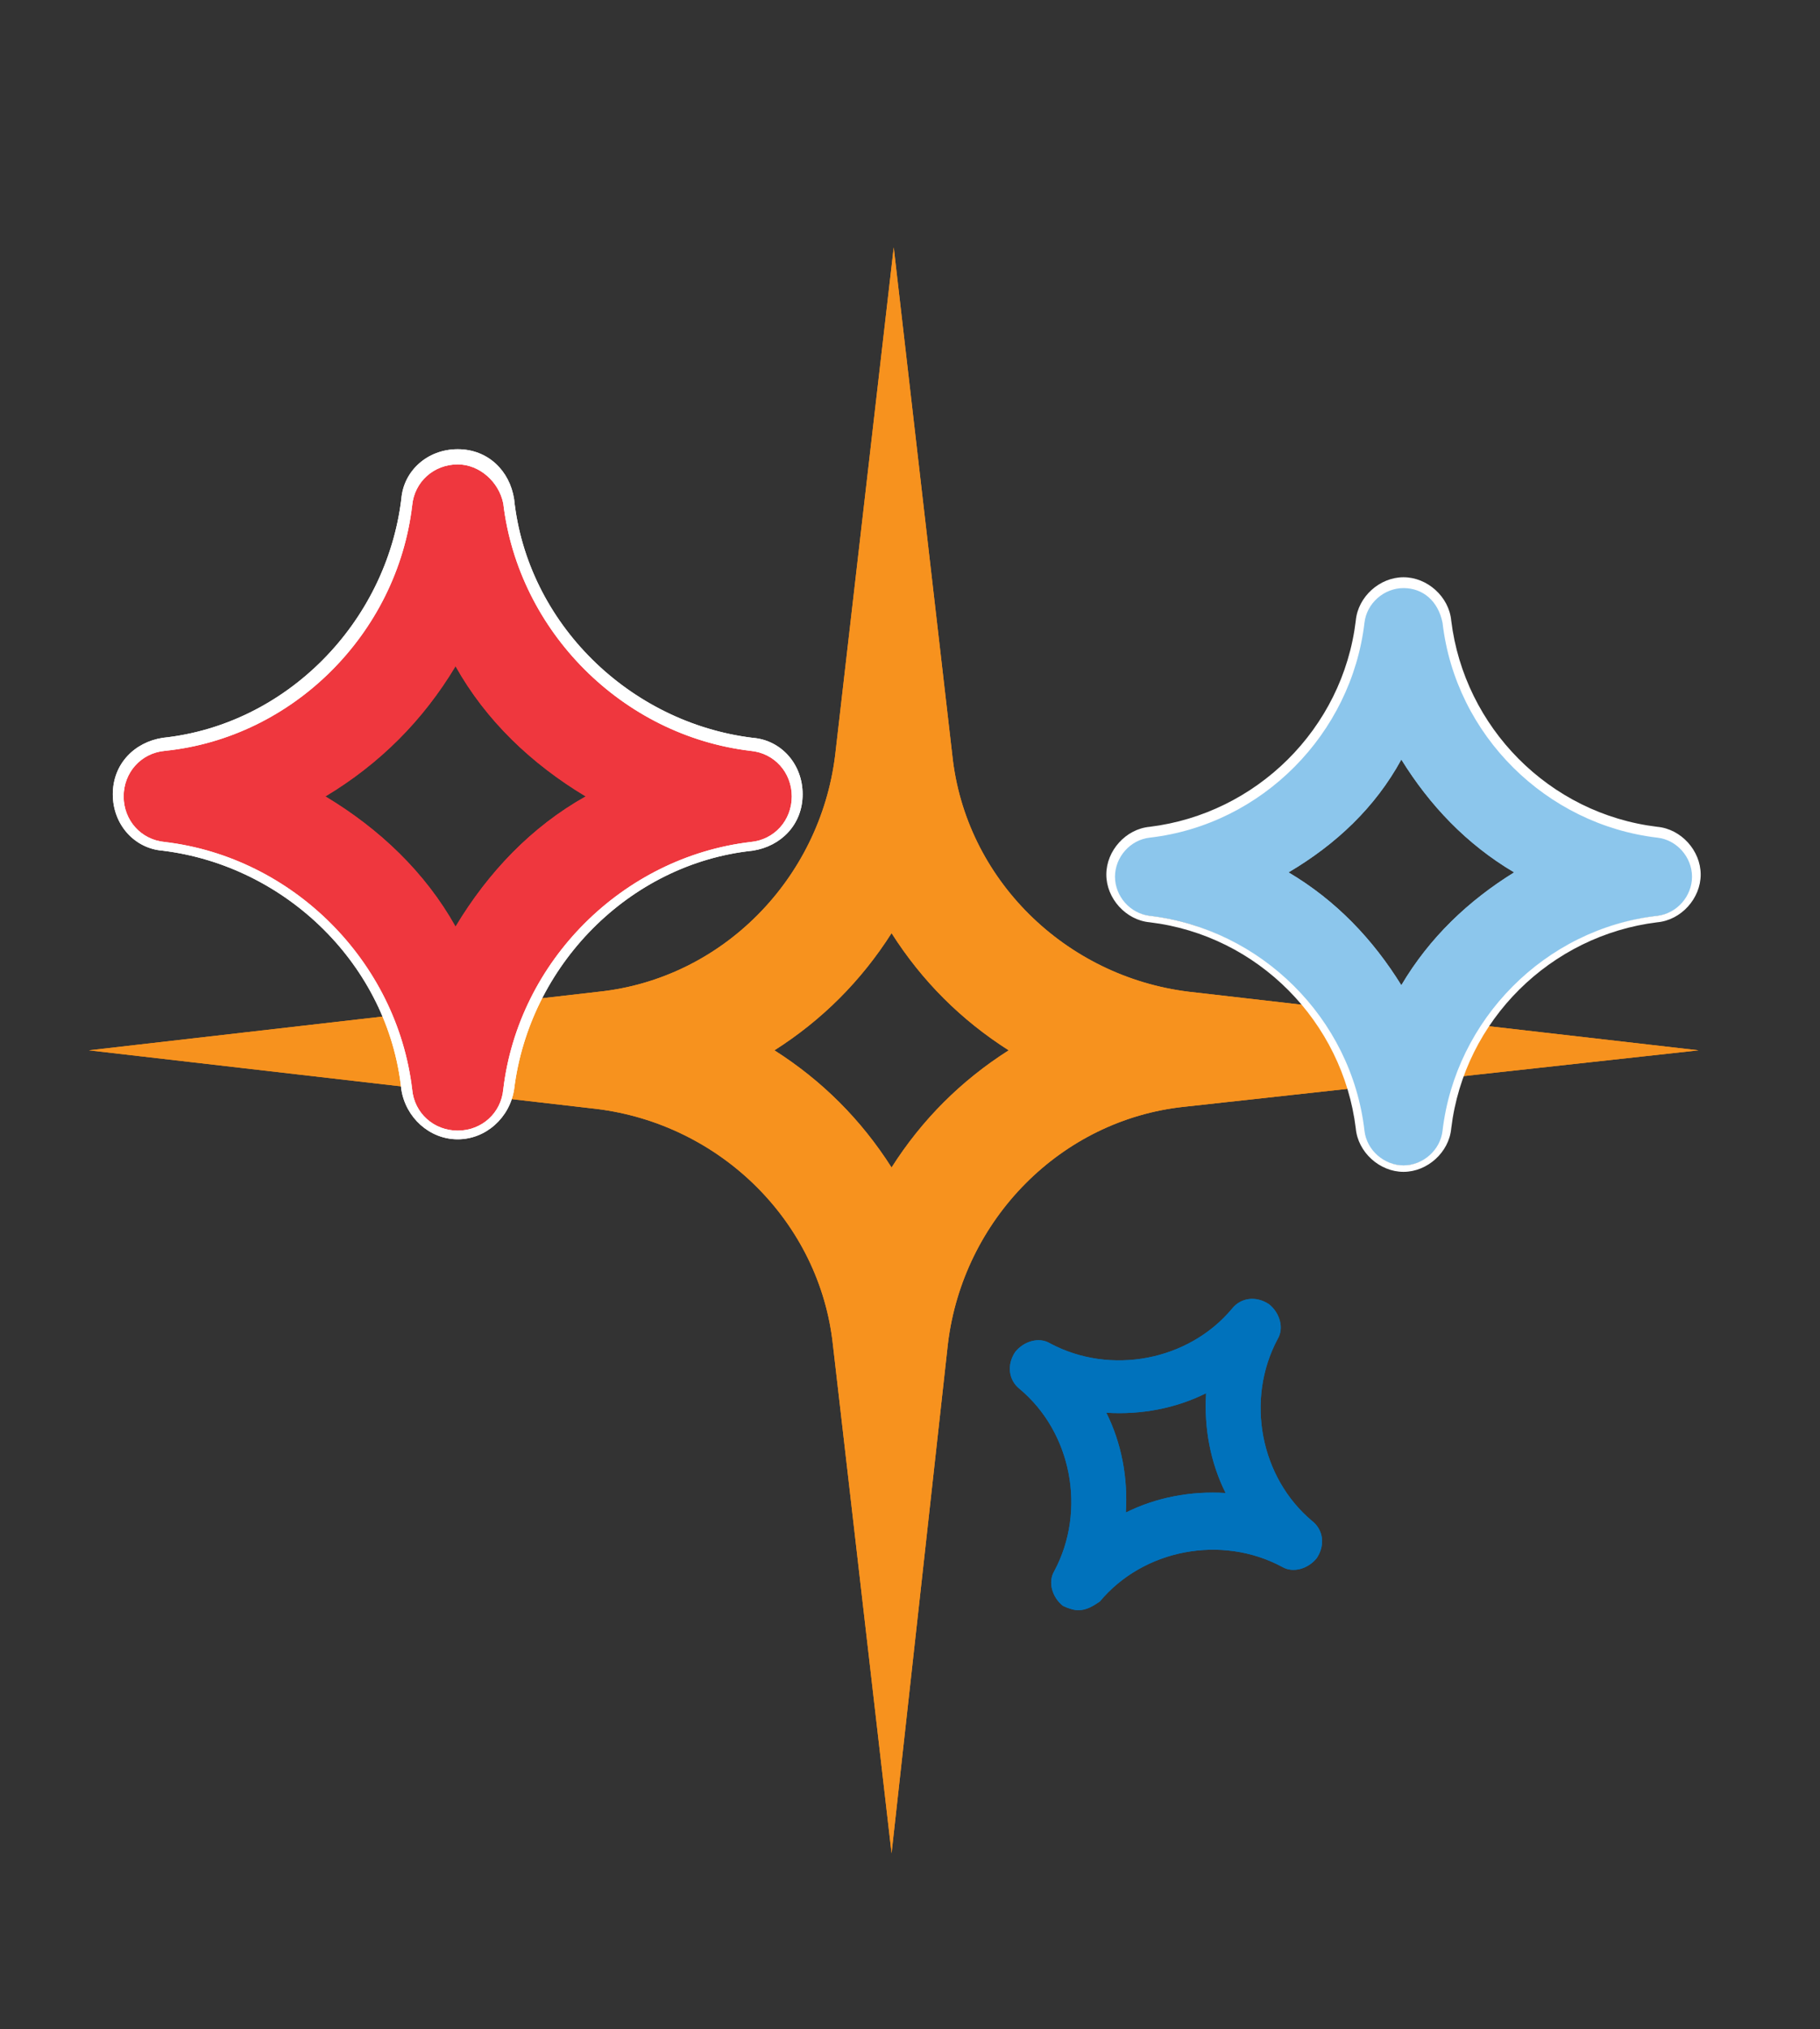 <?xml version="1.0" encoding="utf-8"?>
<!-- Generator: Adobe Illustrator 22.0.0, SVG Export Plug-In . SVG Version: 6.00 Build 0)  -->
<svg version="1.1" id="Layer_1" xmlns="http://www.w3.org/2000/svg" xmlns:xlink="http://www.w3.org/1999/xlink" x="0px" y="0px"
	 viewBox="0 0 83.9 93.5" style="enable-background:new 0 0 83.9 93.5;" xml:space="preserve">
<rect x="0" y="0" width="83.9" height="93.5" fill="#333333" stroke="none"/>
<style type="text/css">
	.st0{fill:#F7921E;}
	.st1{fill:#8CC6EC;}
	.st2{fill:#EF373E;}
	.st3{fill:#0072BC;}
	.st4{fill:#FFFFFF;}
</style>
<g>
	<g>
		<path class="st0" d="M41.1,85.4l-2.7-23.4c-0.6-5.7-5.2-10.2-10.9-10.9L4.1,48.4l23.5-2.7c5.7-0.6,10.2-5.2,10.9-10.9l2.7-23.4
			l2.7,23.4c0.6,5.7,5.2,10.2,10.9,10.9l23.5,2.7L54.6,51c-5.7,0.6-10.2,5.2-10.9,10.9L41.1,85.4z M35.7,48.4c2.2,1.4,4,3.2,5.4,5.4
			c1.4-2.2,3.2-4,5.4-5.4c-2.2-1.4-4-3.2-5.4-5.4C39.7,45.2,37.9,47,35.7,48.4z"/>
		<path class="st0" d="M41.1,85.4l-2.7-23.4c-0.6-5.7-5.2-10.2-10.9-10.9L4.1,48.4l23.5-2.7c5.7-0.6,10.2-5.2,10.9-10.9l2.7-23.4
			l2.7,23.4c0.6,5.7,5.2,10.2,10.9,10.9l23.5,2.7L54.6,51c-5.7,0.6-10.2,5.2-10.9,10.9L41.1,85.4z M35.7,48.4c2.2,1.4,4,3.2,5.4,5.4
			c1.4-2.2,3.2-4,5.4-5.4c-2.2-1.4-4-3.2-5.4-5.4C39.7,45.2,37.9,47,35.7,48.4z"/>
	</g>
	<g>
		<path class="st1" d="M64.7,53.7c-1,0-1.9-0.8-2-1.8c-0.6-5-4.6-9.1-9.7-9.7c-1-0.1-1.8-1-1.8-2s0.8-1.9,1.8-2
			c5-0.6,9.1-4.6,9.7-9.7c0.1-1,1-1.8,2-1.8l0,0c1,0,1.9,0.8,2,1.8c0.6,5,4.6,9.1,9.7,9.7c1,0.1,1.8,1,1.8,2s-0.8,1.9-1.8,2
			c-5,0.6-9.1,4.6-9.7,9.7C66.5,52.9,65.7,53.7,64.7,53.7z M59.4,40.2c2.2,1.3,3.9,3.1,5.2,5.2c1.3-2.2,3.1-3.9,5.2-5.2
			c-2.2-1.3-3.9-3.1-5.2-5.2C63.4,37.2,61.6,38.9,59.4,40.2z"/>
		<path class="st1" d="M64.7,53.7c-1,0-1.9-0.8-2-1.8c-0.6-5-4.6-9.1-9.7-9.7c-1-0.1-1.8-1-1.8-2s0.8-1.9,1.8-2
			c5-0.6,9.1-4.6,9.7-9.7c0.1-1,1-1.8,2-1.8l0,0c1,0,1.9,0.8,2,1.8c0.6,5,4.6,9.1,9.7,9.7c1,0.1,1.8,1,1.8,2s-0.8,1.9-1.8,2
			c-5,0.6-9.1,4.6-9.7,9.7C66.5,52.9,65.7,53.7,64.7,53.7z M59.4,40.2c2.2,1.3,3.9,3.1,5.2,5.2c1.3-2.2,3.1-3.9,5.2-5.2
			c-2.2-1.3-3.9-3.1-5.2-5.2C63.4,37.2,61.6,38.9,59.4,40.2z"/>
	</g>
	<g>
		<path class="st2" d="M21,52.3c-1.2,0-2.2-0.9-2.3-2.1C18,44.4,13.3,39.7,7.5,39c-1.2-0.1-2.1-1.1-2.1-2.3c0-1.2,0.9-2.2,2.1-2.3
			C13.3,33.7,18,29,18.7,23.2c0.1-1.2,1.1-2.1,2.3-2.1s2.2,0.9,2.3,2.1C24,29,28.7,33.7,34.5,34.4c1.2,0.1,2.1,1.1,2.1,2.3
			c0,1.2-0.9,2.2-2.1,2.3c-5.8,0.7-10.5,5.4-11.2,11.2C23.2,51.4,22.2,52.3,21,52.3z M15,36.7c2.5,1.5,4.6,3.5,6,6
			c1.5-2.5,3.5-4.6,6-6c-2.5-1.5-4.6-3.5-6-6C19.5,33.2,17.5,35.2,15,36.7z"/>
		<path class="st2" d="M21,52.3c-1.2,0-2.2-0.9-2.3-2.1C18,44.4,13.3,39.7,7.5,39c-1.2-0.1-2.1-1.1-2.1-2.3c0-1.2,0.9-2.2,2.1-2.3
			C13.3,33.7,18,29,18.7,23.2c0.1-1.2,1.1-2.1,2.3-2.1s2.2,0.9,2.3,2.1C24,29,28.7,33.7,34.5,34.4c1.2,0.1,2.1,1.1,2.1,2.3
			c0,1.2-0.9,2.2-2.1,2.3c-5.8,0.7-10.5,5.4-11.2,11.2C23.2,51.4,22.2,52.3,21,52.3z M15,36.7c2.5,1.5,4.6,3.5,6,6
			c1.5-2.5,3.5-4.6,6-6c-2.5-1.5-4.6-3.5-6-6C19.5,33.2,17.5,35.2,15,36.7z"/>
	</g>
	<g>
		<path class="st3" d="M49.7,74.2c-0.2,0-0.5-0.1-0.7-0.2c-0.5-0.4-0.7-1.1-0.4-1.6c1.5-2.8,0.8-6.4-1.6-8.4
			c-0.5-0.4-0.6-1.1-0.2-1.7c0.4-0.5,1.1-0.7,1.6-0.4c2.8,1.5,6.4,0.8,8.4-1.6c0.4-0.5,1.1-0.6,1.7-0.2c0.5,0.4,0.7,1.1,0.4,1.6
			c-1.5,2.8-0.8,6.4,1.6,8.4c0.5,0.4,0.6,1.1,0.2,1.7c-0.4,0.5-1.1,0.7-1.6,0.4c-2.8-1.5-6.4-0.8-8.4,1.6
			C50.4,74,50.1,74.2,49.7,74.2z M51,65.1c0.7,1.4,1,3,0.9,4.6c1.4-0.7,3-1,4.6-0.9c-0.7-1.4-1-3-0.9-4.6
			C54.2,64.9,52.6,65.2,51,65.1z"/>
		<path class="st3" d="M49.7,74.2c-0.2,0-0.5-0.1-0.7-0.2c-0.5-0.4-0.7-1.1-0.4-1.6c1.5-2.8,0.8-6.4-1.6-8.4
			c-0.5-0.4-0.6-1.1-0.2-1.7c0.4-0.5,1.1-0.7,1.6-0.4c2.8,1.5,6.4,0.8,8.4-1.6c0.4-0.5,1.1-0.6,1.7-0.2c0.5,0.4,0.7,1.1,0.4,1.6
			c-1.5,2.8-0.8,6.4,1.6,8.4c0.5,0.4,0.6,1.1,0.2,1.7c-0.4,0.5-1.1,0.7-1.6,0.4c-2.8-1.5-6.4-0.8-8.4,1.6
			C50.4,74,50.1,74.2,49.7,74.2z M51,65.1c0.7,1.4,1,3,0.9,4.6c1.4-0.7,3-1,4.6-0.9c-0.7-1.4-1-3-0.9-4.6
			C54.2,64.9,52.6,65.2,51,65.1z"/>
	</g>
	<g>
		<path class="st4" d="M21.1,52.5c-1.3,0-2.4-1-2.6-2.3c-0.6-5.7-5.3-10.3-11-11c-1.3-0.1-2.3-1.2-2.3-2.6s1-2.4,2.3-2.6
			c5.7-0.6,10.3-5.3,11-11c0.1-1.3,1.2-2.3,2.6-2.3s2.4,1,2.6,2.3c0.6,5.7,5.3,10.3,11,11c1.3,0.1,2.3,1.2,2.3,2.6s-1,2.4-2.3,2.6
			c-5.7,0.6-10.3,5.3-11,11C23.5,51.5,22.4,52.5,21.1,52.5z M21.1,21.4c-1.1,0-2,0.8-2.1,1.9C18.3,29.2,13.5,34,7.6,34.6
			c-1.1,0.1-1.9,1-1.9,2.1s0.8,2,1.9,2.1c5.9,0.7,10.7,5.5,11.4,11.4c0.1,1.1,1,1.9,2.1,1.9s2-0.8,2.1-1.9
			c0.7-5.9,5.5-10.7,11.4-11.4c1.1-0.1,1.9-1,1.9-2.1s-0.8-2-1.9-2.1c-5.9-0.7-10.7-5.5-11.4-11.4C23,22.2,22.1,21.4,21.1,21.4z"/>
		<path class="st4" d="M21.1,52.5c-1.3,0-2.4-1-2.6-2.3c-0.6-5.7-5.3-10.3-11-11c-1.3-0.1-2.3-1.2-2.3-2.6s1-2.4,2.3-2.6
			c5.7-0.6,10.3-5.3,11-11c0.1-1.3,1.2-2.3,2.6-2.3s2.4,1,2.6,2.3c0.6,5.7,5.3,10.3,11,11c1.3,0.1,2.3,1.2,2.3,2.6s-1,2.4-2.3,2.6
			c-5.7,0.6-10.3,5.3-11,11C23.5,51.5,22.4,52.5,21.1,52.5z M21.1,21.4c-1.1,0-2,0.8-2.1,1.9C18.3,29.2,13.5,34,7.6,34.6
			c-1.1,0.1-1.9,1-1.9,2.1s0.8,2,1.9,2.1c5.9,0.7,10.7,5.5,11.4,11.4c0.1,1.1,1,1.9,2.1,1.9s2-0.8,2.1-1.9
			c0.7-5.9,5.5-10.7,11.4-11.4c1.1-0.1,1.9-1,1.9-2.1s-0.8-2-1.9-2.1c-5.9-0.7-10.7-5.5-11.4-11.4C23,22.2,22.1,21.4,21.1,21.4z"/>
	</g>
	<g>
		<path class="st4" d="M64.7,54c-1.1,0-2.1-0.9-2.2-2c-0.6-4.9-4.5-8.9-9.5-9.5c-1.1-0.1-2-1.1-2-2.2s0.9-2.1,2-2.2
			c4.9-0.6,8.9-4.5,9.5-9.5c0.1-1.1,1.1-2,2.2-2c1.1,0,2.1,0.9,2.2,2c0.6,4.9,4.5,8.9,9.5,9.5c1.1,0.1,2,1.1,2,2.2s-0.9,2.1-2,2.2
			c-4.9,0.6-8.9,4.5-9.5,9.5C66.8,53.1,65.8,54,64.7,54z M64.7,27.1c-0.9,0-1.7,0.7-1.8,1.6c-0.6,5.1-4.7,9.3-9.9,9.9
			c-0.9,0.1-1.6,0.9-1.6,1.8c0,0.9,0.7,1.7,1.6,1.8c5.1,0.6,9.3,4.7,9.9,9.9c0.1,0.9,0.9,1.6,1.8,1.6c0.9,0,1.7-0.7,1.8-1.6
			c0.6-5.1,4.7-9.3,9.9-9.9c0.9-0.1,1.6-0.9,1.6-1.8c0-0.9-0.7-1.7-1.6-1.8c-5.1-0.6-9.3-4.7-9.9-9.9C66.3,27.7,65.6,27.1,64.7,27.1
			z"/>
	</g>
</g>
</svg>

